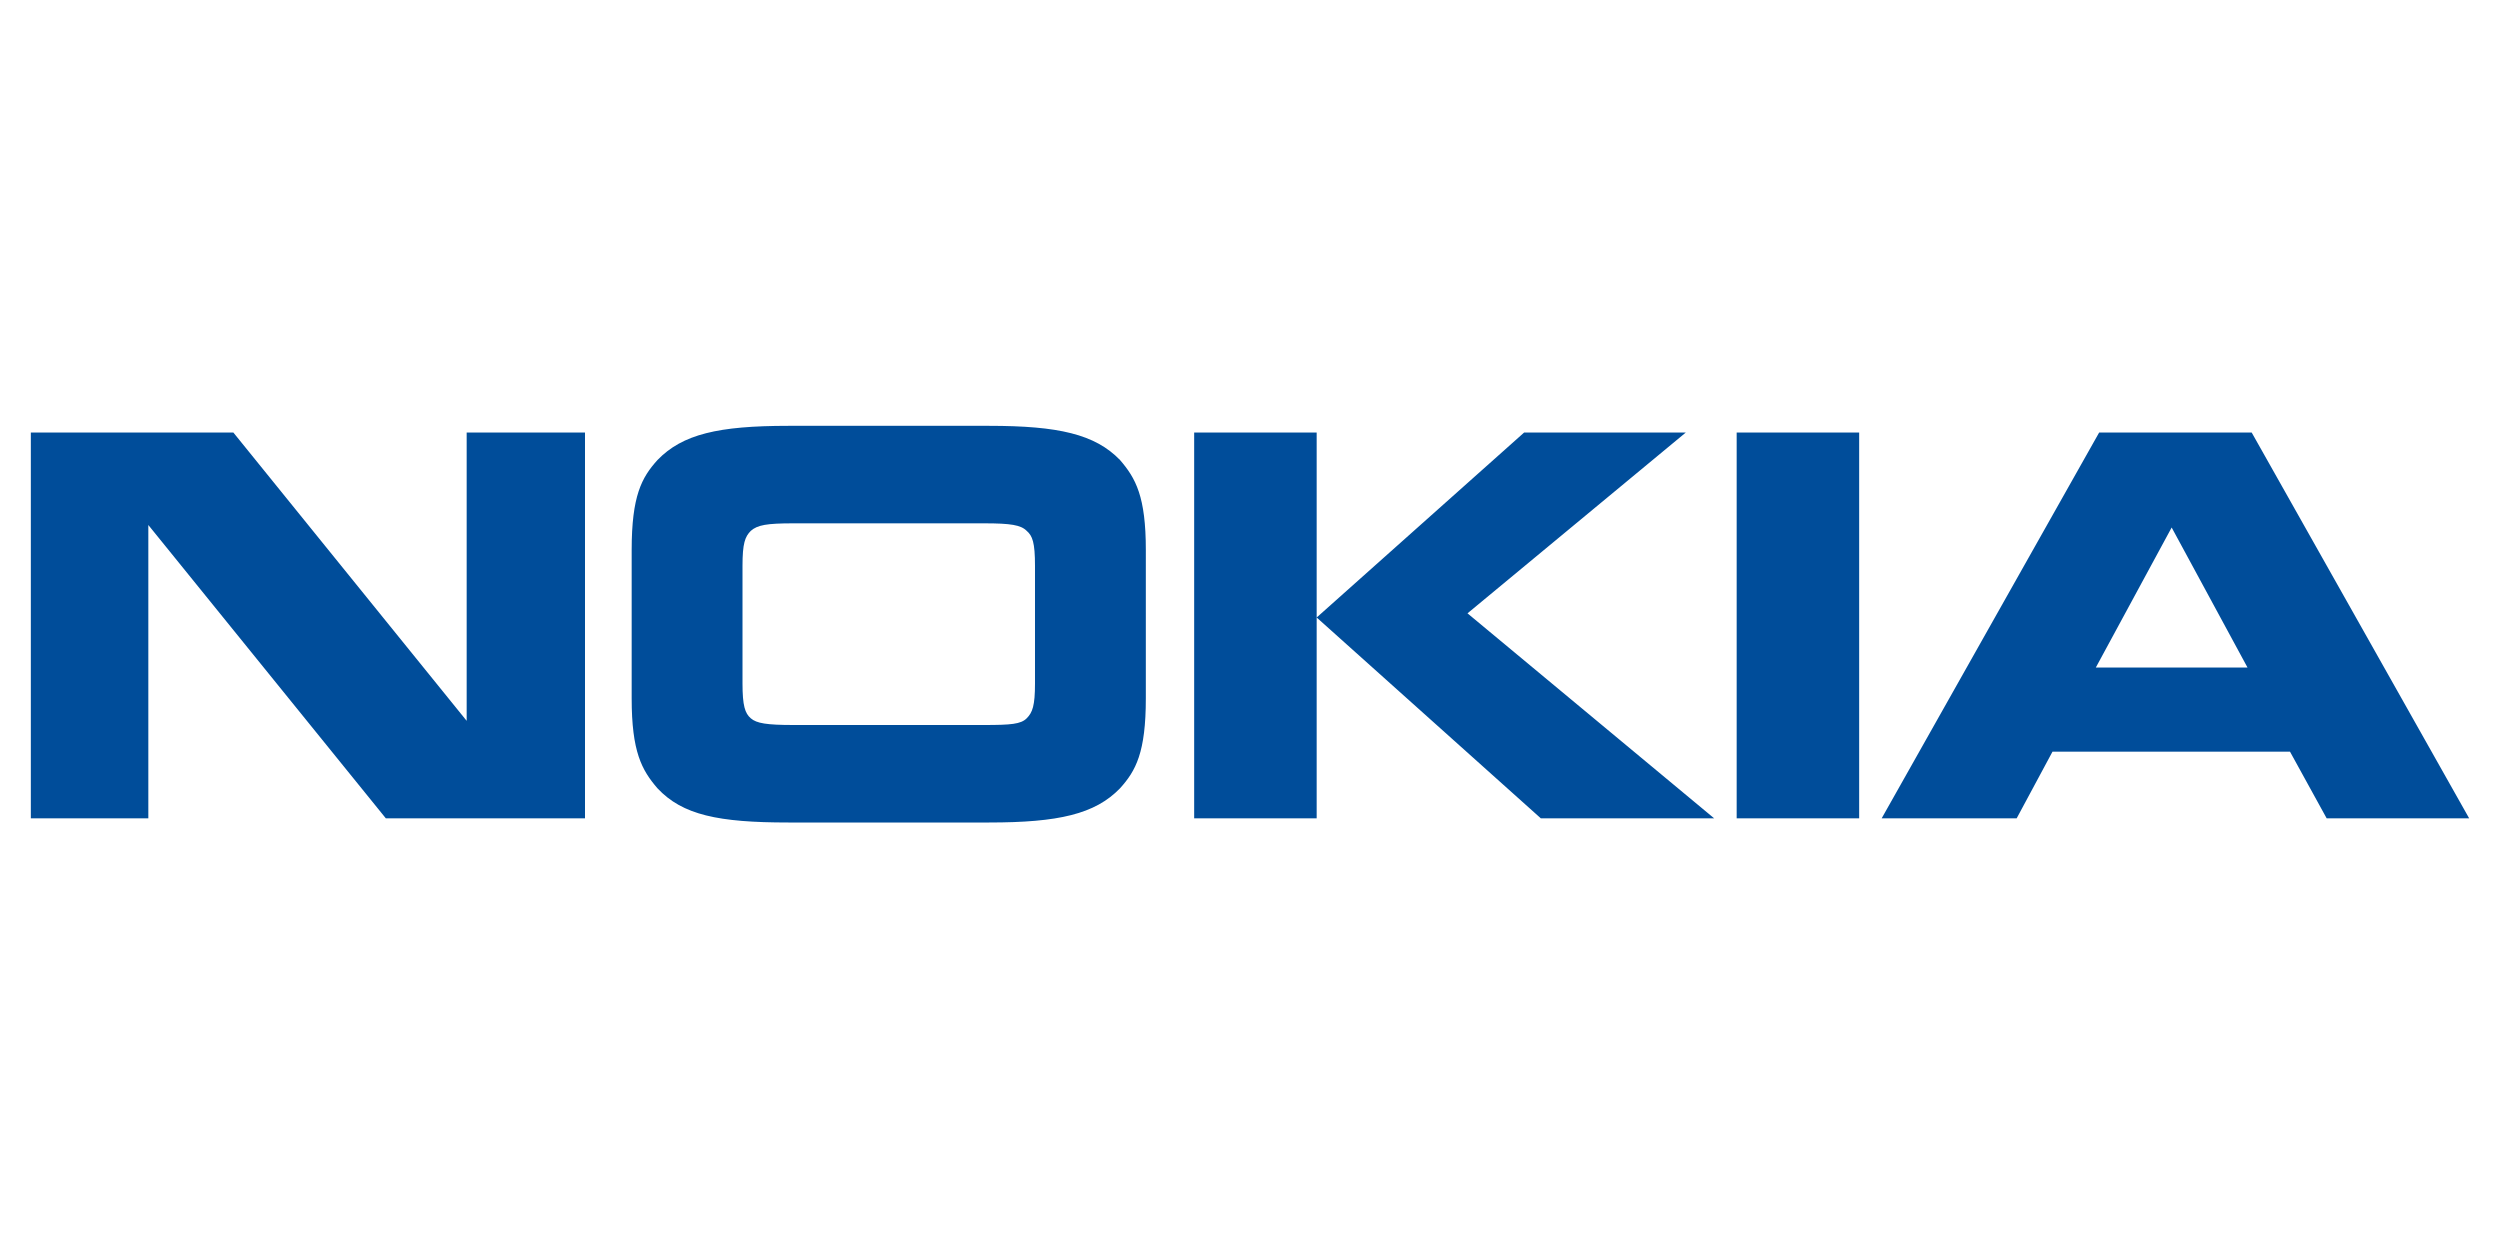 <?xml version="1.0" encoding="utf-8"?>
<!-- Generator: Adobe Illustrator 26.0.3, SVG Export Plug-In . SVG Version: 6.00 Build 0)  -->
<svg version="1.1" id="Nokia_Logo" xmlns="http://www.w3.org/2000/svg" xmlns:xlink="http://www.w3.org/1999/xlink" x="0px" y="0px"
	 viewBox="0 0 300 150" style="enable-background:new 0 0 300 150;" xml:space="preserve">
<style type="text/css">
	.st0{fill:#004D9A;}
</style>
<g>
	<g>
		<g>
			<g>
				<path class="st0" d="M56,86.5l-28-34.6H3.7v46.3h14.1V63l28.5,35.2h23.9V51.9H56V86.5z M118.7,51.1H94.6c-8.4,0-12.7,1-15.7,4.1
					c-1.9,2.1-3.1,4.3-3.1,10.8v17.8c0,6.4,1.2,8.6,3.1,10.8c3,3.2,7.3,4.1,15.7,4.1h24.1c8.3,0,12.7-1,15.7-4.1
					c1.9-2.1,3.1-4.3,3.1-10.8V66c0-6.4-1.2-8.6-3.1-10.8C131.4,52.1,127,51.1,118.7,51.1z M124.2,82c0,2.7-0.3,3.5-1,4.2
					c-0.7,0.7-1.9,0.8-5.1,0.8H95.2c-3.2,0-4.4-0.2-5.1-0.8c-0.7-0.6-1-1.5-1-4.2V67.9c0-2.7,0.3-3.5,1-4.2c0.8-0.7,1.9-0.9,5.1-0.9
					h22.9c3.2,0,4.4,0.2,5.1,0.9c0.7,0.6,1,1.4,1,4.2V82z M143.3,51.9v46.3H158V74.1V51.9H143.3z M202.3,51.9h-19.4L158,74.1
					l26.9,24.1h20.8l-29.6-24.6L202.3,51.9z M208.4,98.2h14.7V51.9h-14.7V98.2z M270.2,51.9h-18.3l-26.1,46.3h16.2l4.3-8h28.5l4.4,8
					h17.1L270.2,51.9z M251.5,80.1l9.1-16.8l9.1,16.8H251.5z"/>
			</g>
		</g>
	</g>
</g>
</svg>
